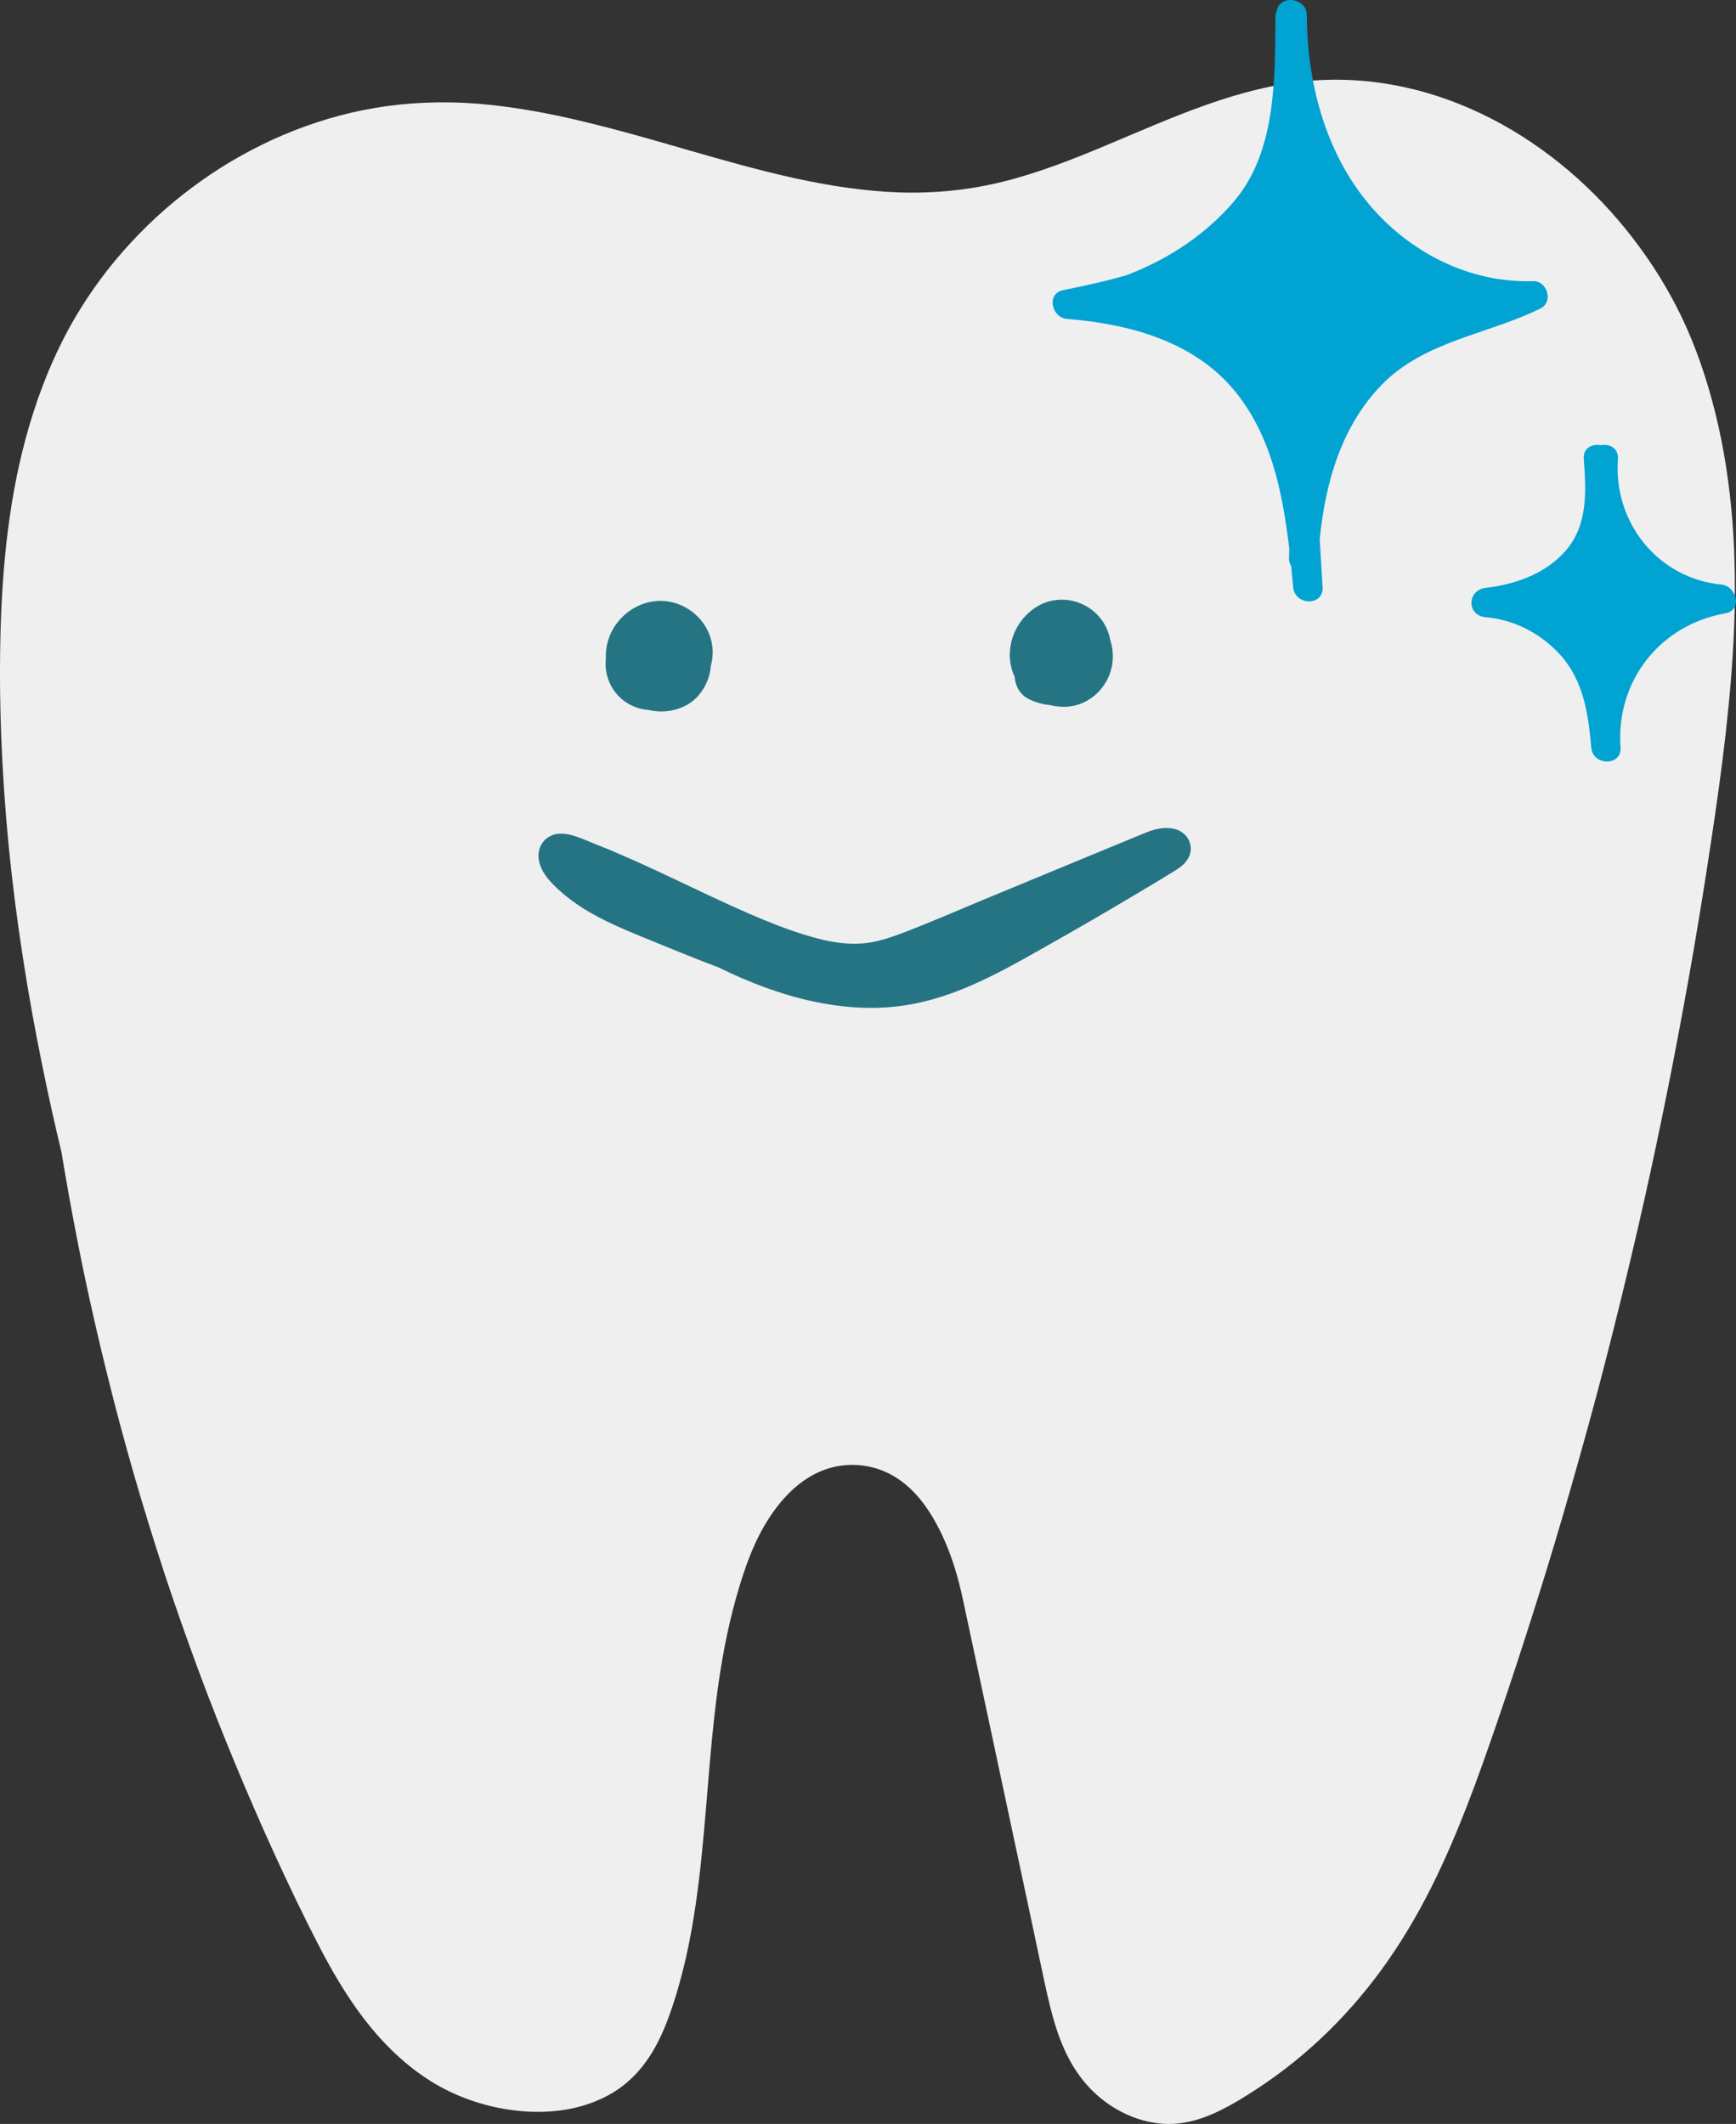 <?xml version="1.0" encoding="UTF-8"?>
<!DOCTYPE svg PUBLIC "-//W3C//DTD SVG 1.1//EN" "http://www.w3.org/Graphics/SVG/1.1/DTD/svg11.dtd">
<!-- Creator: CorelDRAW X8 -->
<svg xmlns="http://www.w3.org/2000/svg" xml:space="preserve" width="138.033mm" height="168.894mm" version="1.1" style="shape-rendering:geometricPrecision; text-rendering:geometricPrecision; image-rendering:optimizeQuality; fill-rule:evenodd; clip-rule:evenodd"
viewBox="0 0 15806 19340"
 xmlns:xlink="http://www.w3.org/1999/xlink">
 <rect x="0" y="0" width="15806" height="19340" fill="#333333" stroke="none"/>
 <defs>
  <style type="text/css">
   <![CDATA[
    .fil0 {fill:#EFEFF0;fill-rule:nonzero}
    .fil1 {fill:#01A3D3;fill-rule:nonzero}
    .fil2 {fill:#257484;fill-rule:nonzero}
   ]]>
  </style>
 </defs>
 <g id="Capa_x0020_1">
  <path class="fil0" d="M15789 5710c12,-327 9,-656 -17,-983 -27,-325 -75,-648 -154,-965 -75,-303 -175,-601 -311,-884 -122,-251 -270,-490 -443,-713 -171,-222 -365,-427 -581,-611 -215,-182 -450,-343 -705,-474 -248,-127 -513,-226 -790,-286 -278,-61 -566,-82 -853,-59 -326,27 -643,110 -950,219 -313,110 -615,245 -920,372 -302,127 -609,247 -928,327 -312,78 -633,110 -956,99 -320,-12 -637,-62 -949,-130 -322,-71 -638,-161 -955,-252 -317,-92 -634,-184 -956,-261 -320,-78 -646,-138 -974,-165 -311,-24 -622,-13 -928,38 -288,48 -567,132 -833,244 -267,113 -520,255 -753,420 -235,167 -451,356 -643,565 -193,208 -362,436 -504,677 -161,274 -286,567 -382,867 -100,310 -169,628 -215,949 -47,324 -71,650 -82,976 -11,340 -9,679 4,1017 13,341 36,681 69,1018 34,338 77,674 129,1008 51,333 111,662 178,990 53,261 111,522 173,780 8,48 16,96 24,144 54,318 114,635 179,949 66,312 136,622 213,929 75,306 157,611 244,913 87,301 180,601 277,898 97,294 200,586 307,876 107,290 221,577 339,862 118,284 240,565 368,844 122,265 248,530 382,789 121,235 253,465 416,679 159,208 349,401 578,552 206,136 448,230 699,274 244,43 503,39 737,-33 115,-36 223,-87 318,-154 109,-78 198,-176 268,-282 75,-112 130,-234 176,-358 49,-131 89,-265 124,-400 72,-276 118,-558 153,-842 35,-285 58,-573 82,-862 24,-290 49,-581 88,-872 39,-287 92,-574 172,-857 71,-250 156,-503 304,-728 124,-188 300,-372 538,-444 214,-64 442,-28 622,90 181,118 304,303 394,485 98,199 161,411 206,623 68,319 136,636 203,951 67,316 134,630 201,943l198 927c32,154 66,308 98,462 30,141 59,283 94,423 65,259 158,522 351,729 168,182 418,323 693,336 151,7 299,-31 434,-90 137,-60 265,-138 388,-218 240,-155 461,-334 661,-529 202,-198 383,-413 542,-640 173,-247 321,-509 450,-777 129,-268 240,-543 344,-821 107,-288 206,-580 305,-873 101,-303 199,-607 295,-914 96,-307 188,-616 277,-928 90,-313 177,-628 261,-945 83,-317 163,-635 240,-956 78,-323 153,-648 224,-975 71,-328 139,-658 204,-990 64,-332 126,-665 184,-1001 58,-338 113,-677 164,-1019 49,-323 95,-648 132,-975 37,-325 65,-651 78,-978z"/>
  <path class="fil1" d="M13959 2560c-580,19 -1126,-261 -1495,-701 -400,-477 -563,-1112 -566,-1723 -1,-61 -33,-99 -74,-117 -73,-42 -183,-15 -199,78 -7,17 -12,36 -12,58 -5,566 8,1231 -383,1685 -260,302 -600,524 -971,665 -191,56 -387,98 -579,137 -156,31 -106,251 35,262 554,44 1139,198 1512,638 343,404 451,937 512,1457 -1,26 -2,53 -3,80 -1,30 7,55 20,75 6,65 12,130 18,194 17,168 277,173 268,0 -9,-147 -17,-293 -26,-439 51,-513 198,-1031 567,-1408 390,-398 962,-455 1443,-692 120,-59 61,-253 -67,-249z"/>
  <path class="fil1" d="M15674 5323c-583,-57 -986,-570 -943,-1144 7,-99 -79,-141 -155,-125 -77,-16 -164,25 -156,124 21,286 40,590 -155,825 -183,219 -464,318 -739,350 -169,20 -174,252 0,267 262,22 504,149 680,343 212,235 256,539 282,843 14,170 279,172 267,0 -44,-604 359,-1117 954,-1221 159,-28 103,-249 -35,-262z"/>
  <path class="fil2" d="M6274 5551c-340,-224 -775,55 -758,448l0 5c-1,15 -2,30 -2,46 4,230 179,400 392,415 152,36 327,-1 438,-115 76,-79 120,-181 128,-286 55,-199 -27,-401 -198,-513z"/>
  <path class="fil2" d="M9211 6090c7,25 16,49 27,71 6,83 46,162 126,203 63,32 130,50 196,56 39,10 78,15 118,16 228,5 420,-174 450,-395 9,-71 3,-143 -18,-208 -8,-43 -21,-86 -42,-127 -114,-226 -400,-315 -621,-186 -193,113 -296,352 -236,570z"/>
  <path class="fil2" d="M10715 7555c-86,-30 -184,-13 -266,20 -498,204 -994,411 -1491,616 -246,102 -492,210 -742,305 -115,43 -235,84 -358,94 -122,10 -243,-4 -363,-32 -238,-56 -470,-150 -694,-247 -230,-100 -456,-210 -683,-317 -229,-108 -459,-214 -695,-307 -103,-40 -225,-105 -338,-95 -133,12 -207,134 -175,259 26,106 110,191 189,262 84,75 177,140 273,196 202,116 421,199 636,288 176,72 353,144 532,211 277,136 567,248 869,312 233,49 473,71 710,49 253,-23 492,-95 723,-196 232,-100 451,-225 670,-349 229,-129 456,-259 681,-393 113,-66 225,-134 338,-201 55,-34 112,-68 167,-102 47,-30 93,-63 120,-112 58,-103 5,-224 -103,-261z"/>
 </g>
</svg>
